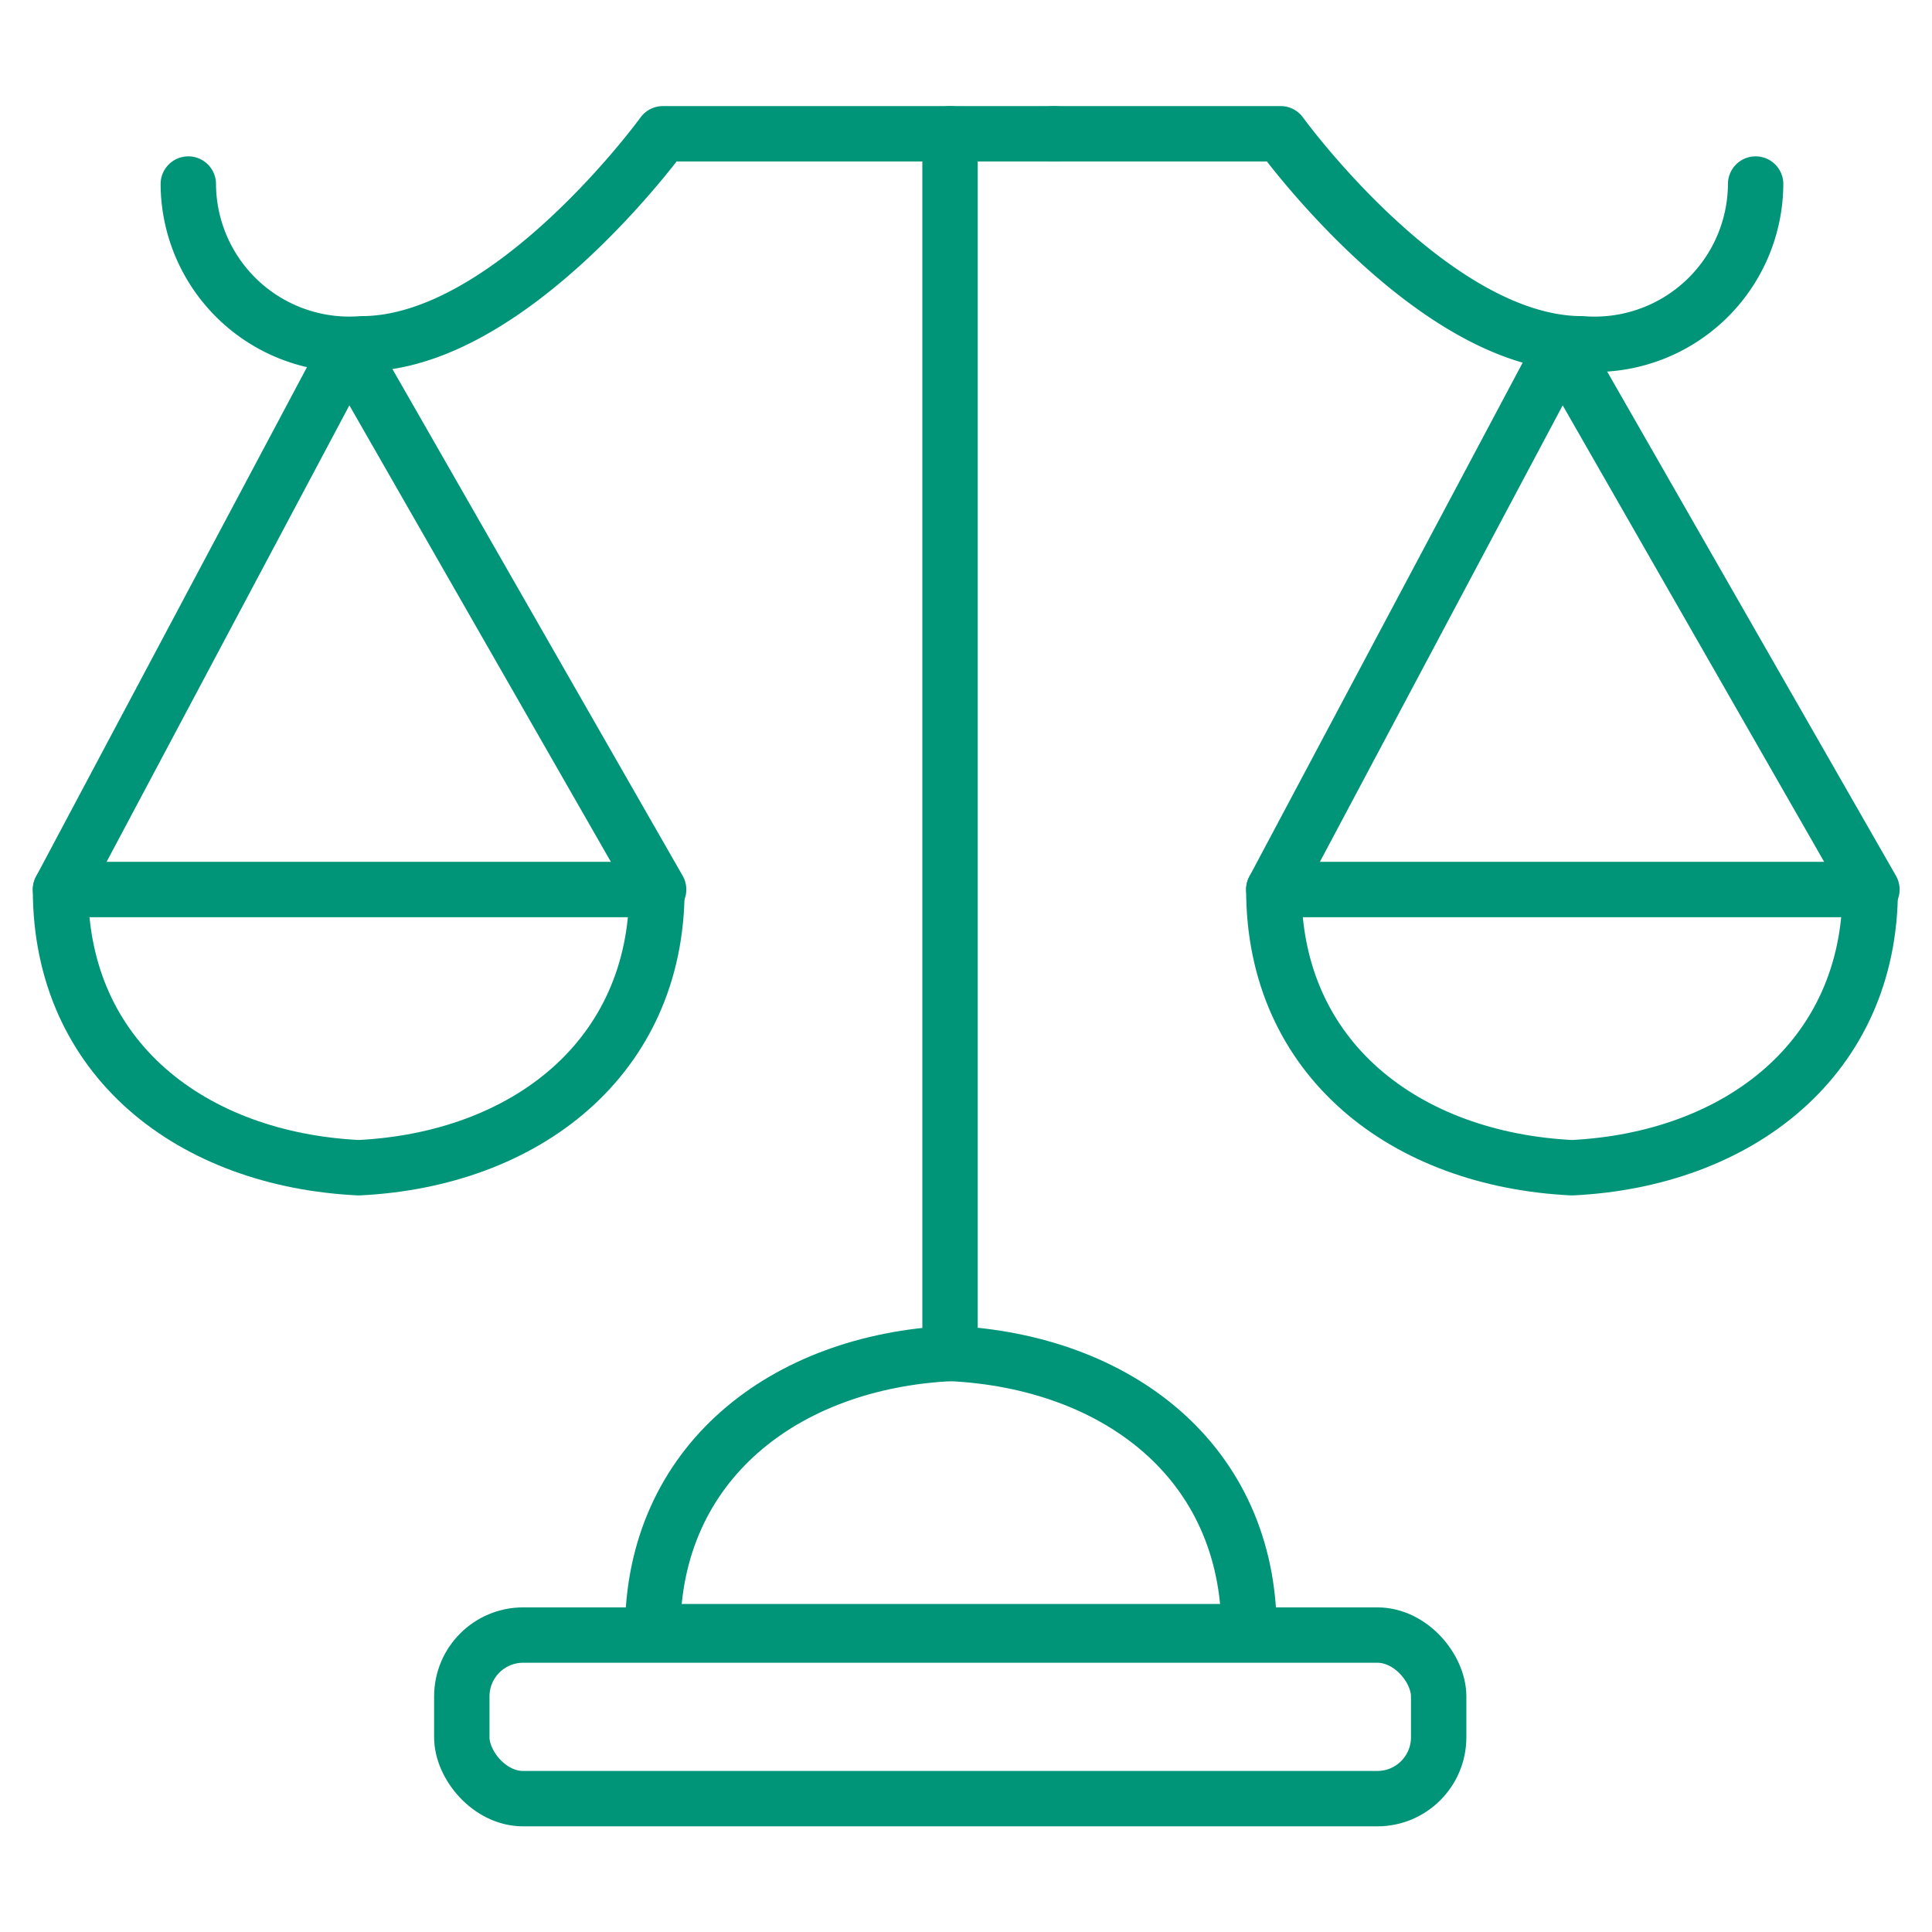 <svg xmlns="http://www.w3.org/2000/svg" viewBox="0 0 45.35 45.35"><defs><style>.cls-1{fill:none;stroke:#009579;stroke-linecap:round;stroke-linejoin:round;stroke-width:1.3px;}</style></defs><g id="icone"><line class="cls-1" x1="22.3" y1="3.14" x2="22.3" y2="31.77"/><path class="cls-1" d="M29.9,20.88c0,4,3.11,6.34,7,6.53,3.91-.19,7-2.57,7-6.53Z"/><path class="cls-1" d="M29.32,38.3c0-4-3.11-6.34-7-6.53-3.91.19-7,2.57-7,6.53Z"/><polyline class="cls-1" points="29.9 20.88 36.66 8.17 43.94 20.88"/><path class="cls-1" d="M1.42,20.88c0,4,3.11,6.34,7,6.53,3.91-.19,7-2.57,7-6.53Z"/><polyline class="cls-1" points="1.42 20.88 8.18 8.17 15.46 20.88"/><path class="cls-1" d="M24.74,3.14h5.32s3.57,4.93,7.07,4.93a3.78,3.78,0,0,0,4.08-3.75"/><path class="cls-1" d="M4.42,4.32A3.78,3.78,0,0,0,8.49,8.07c3.5,0,7.07-4.93,7.07-4.93h9.18"/><rect class="cls-1" x="10.84" y="38.38" width="22.93" height="3.84" rx="1.44"/></g></svg>